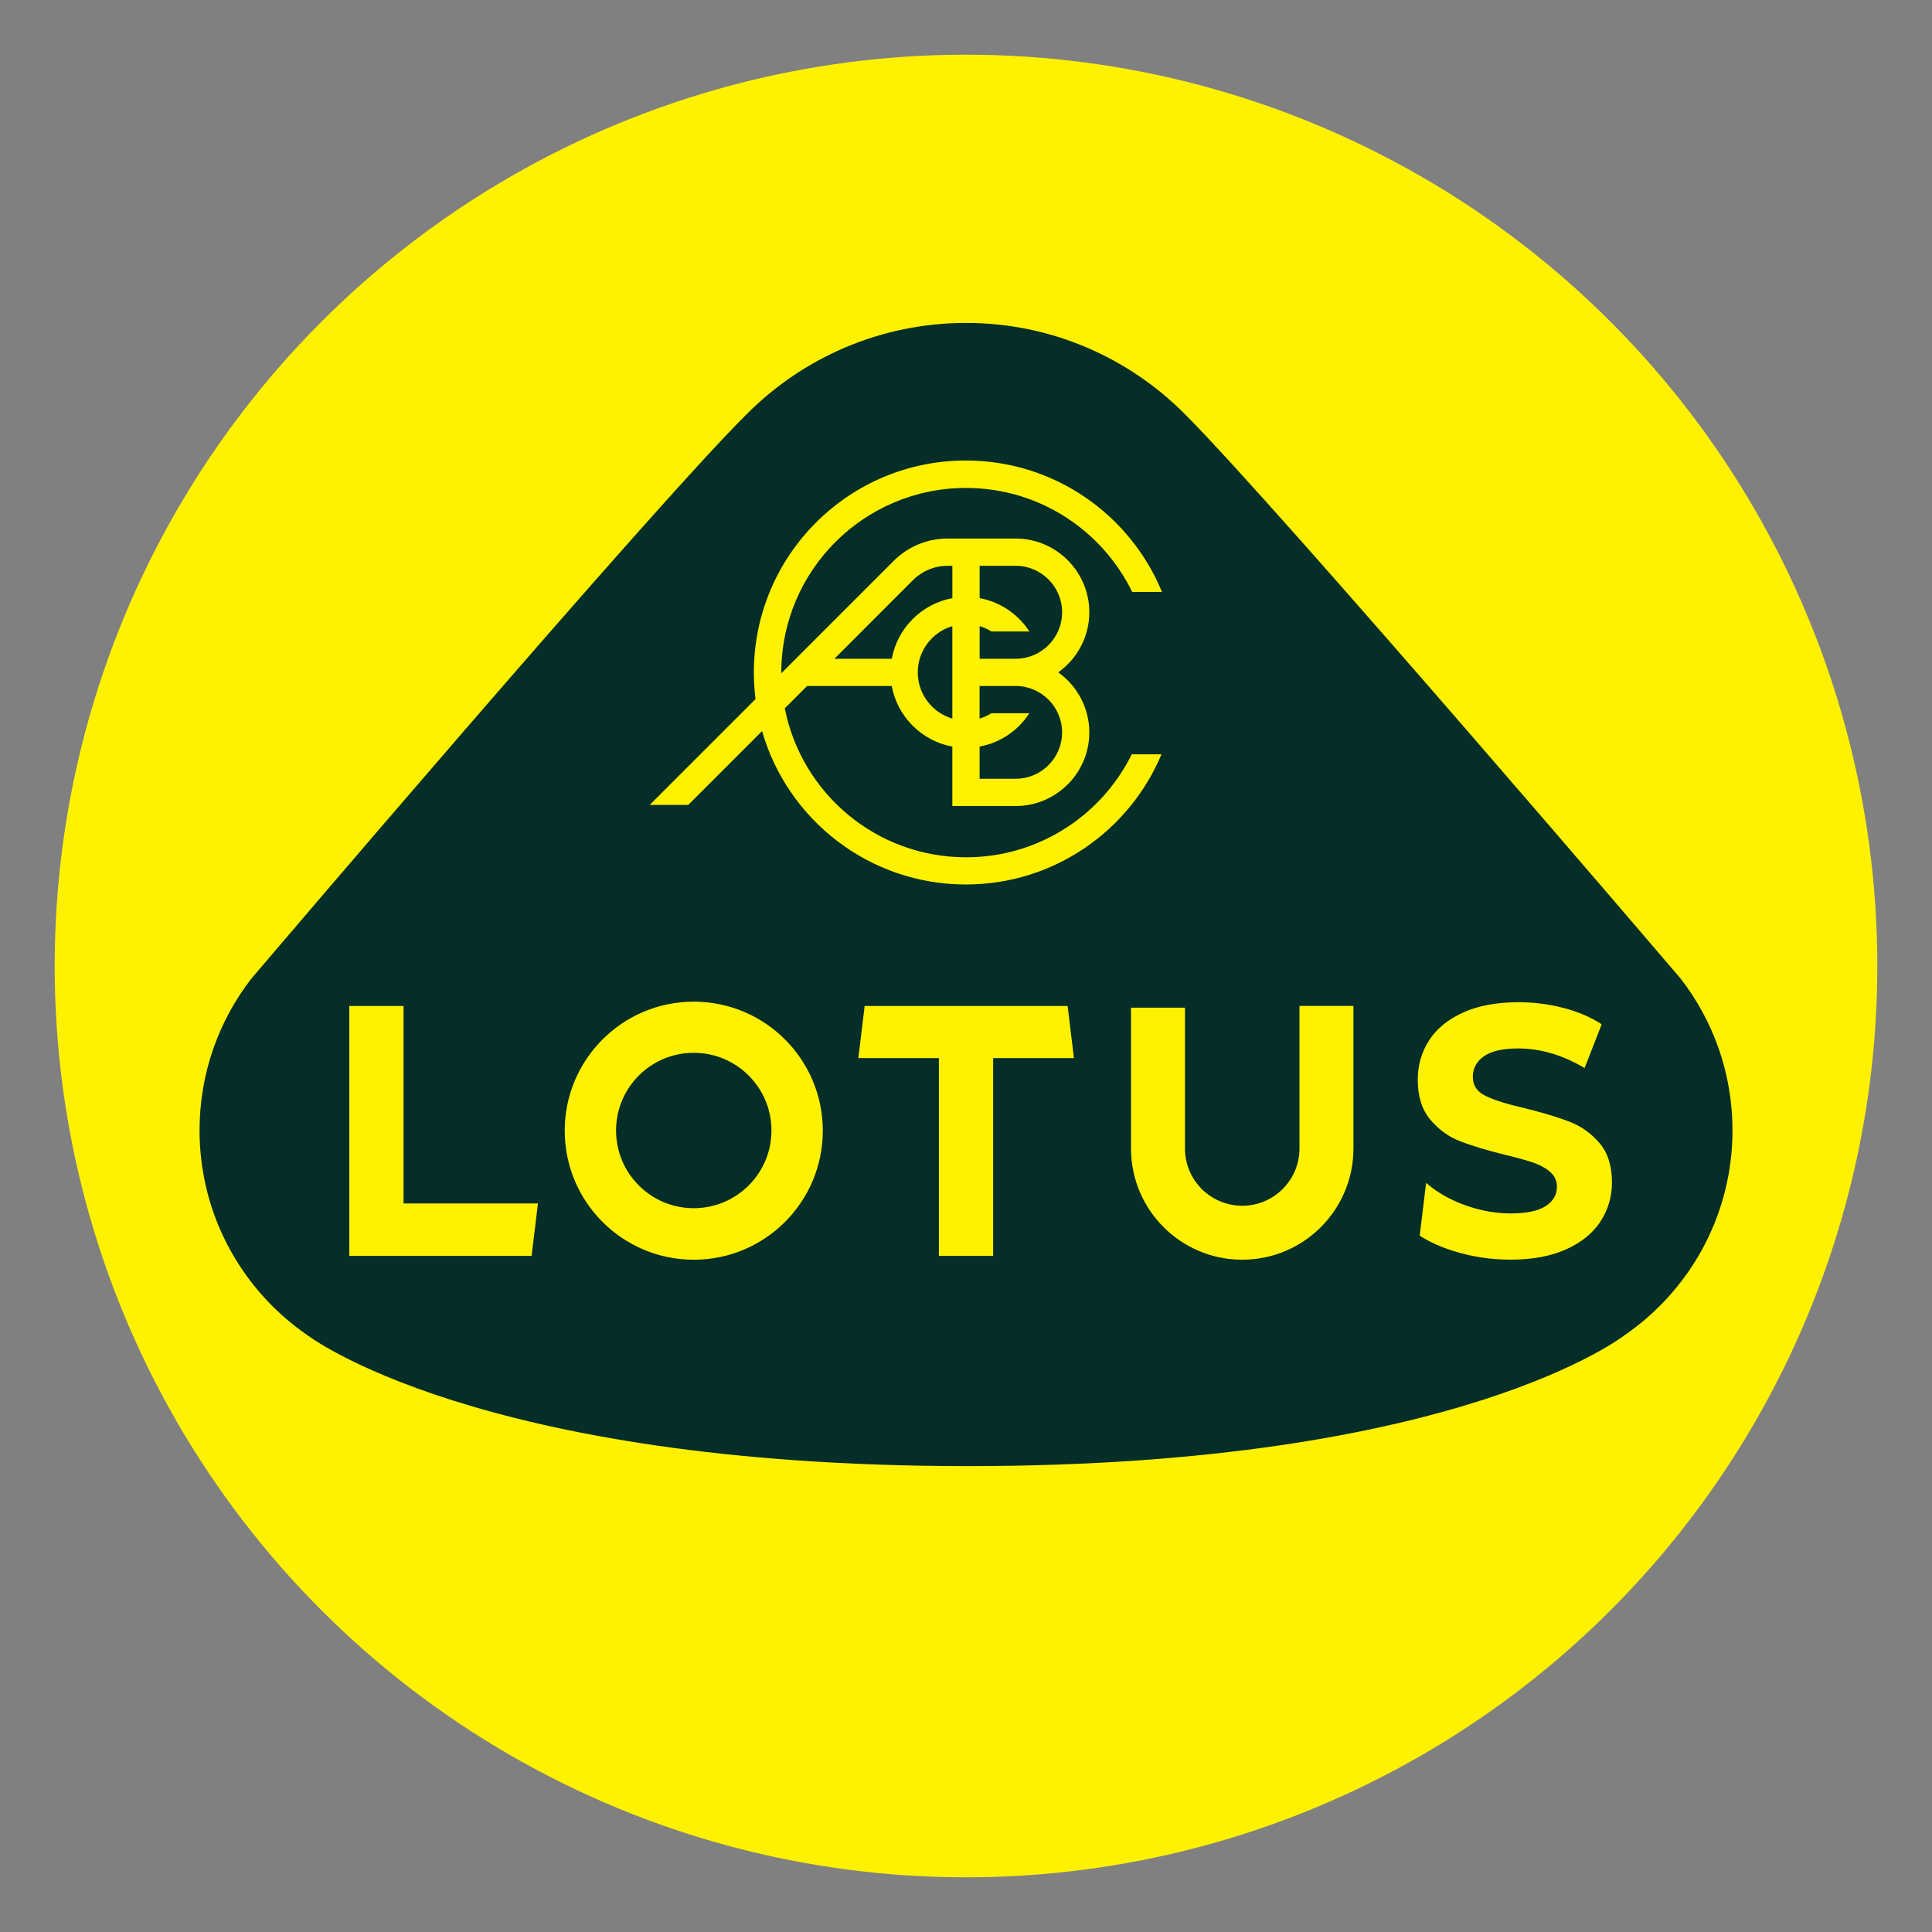<?xml version="1.0" encoding="UTF-8" standalone="no"?>
<!DOCTYPE svg PUBLIC "-//W3C//DTD SVG 1.1//EN" "http://www.w3.org/Graphics/SVG/1.1/DTD/svg11.dtd">
<!-- Created with Inkscape (http://www.inkscape.org/) by Marsupilami -->
<svg
   xmlns:svg="http://www.w3.org/2000/svg"
   xmlns="http://www.w3.org/2000/svg"
   version="1.1"
   id="svg3525"
   width="768"
   height="768"
   viewBox="-22.061 -22.061 779.503 779.503">
  <rect x="-22.061" y="-22.061" width="779.503" height="779.503" fill="#808080" stroke="none"/>
  <defs
     id="defs3527" />
  <g
     id="g3492"
     transform="translate(-1.05,-1.39)">
    <circle
       style="fill:#fff200;fill-opacity:1"
       id="circle3412"
       r="367.69"
       cy="369.08"
       cx="368.74"
       class="st0" />
    <path
       class="st1"
       d="m 80.4,374.18 c -13.11,16.93 -20.9,38.17 -20.9,61.24 0,3.99 0.24,7.92 0.7,11.79 3.43,29.23 19.44,54.62 42.48,70.58 0,0 68.05,53.07 266.81,53.07 198.75,0 265.32,-53.07 265.32,-53.07 22.64,-15.69 38.5,-40.47 42.3,-69.06 0.58,-4.35 0.89,-8.79 0.89,-13.3 0,-23.07 -7.8,-44.31 -20.9,-61.24 0,0 -161.78,-189.47 -200.21,-227.95 0,0 -0.11,-0.11 -0.11,-0.11 l 0,0 c -22.59,-22.55 -53.66,-36.51 -88.02,-36.51 -34.36,0 -65.61,13.96 -88.2,36.51 0,0 -0.03,0.03 -0.1,0.1 C 241.8,184.45 80.4,374.18 80.4,374.18 Z"
       id="path3416"
       style="fill:#062e28;fill-opacity:1" />
    <path
       style="fill:#fff200;fill-opacity:1"
       id="path3420"
       d="m 258.9,383.471 c -28.75,0 -52.061,23.309 -52.061,52.059 0,28.75 23.311,52.061 52.061,52.061 28.75,0 52.061,-23.311 52.061,-52.061 0,-28.75 -23.311,-52.059 -52.061,-52.059 z m 332.811,0.229 c -8.83,0 -16.302,1.39 -22.422,4.16 -6.12,2.78 -10.689,6.53 -13.729,11.26 -3.03,4.73 -4.551,10.022 -4.551,15.852 0,6.7 1.681,12.048 5.041,16.068 3.36,4.02 7.378,6.94 12.068,8.75 4.69,1.82 10.71,3.641 18.07,5.451 4.78,1.15 8.571,2.2 11.381,3.16 2.8,0.96 5.1,2.219 6.9,3.799 1.79,1.58 2.689,3.571 2.689,5.951 0,3.25 -1.521,5.86 -4.551,7.82 -3.03,1.96 -7.73,2.939 -14.07,2.939 -5.7,0 -11.399,-0.951 -17.109,-2.871 -5.7,-1.91 -10.62,-4.45 -14.76,-7.6 l -2.289,-1.85 -2.58,21.291 c 3.92,2.57 8.729,4.719 14.459,6.449 7.13,2.15 14.511,3.23 22.141,3.23 8.83,0 16.32,-1.39 22.49,-4.16 6.16,-2.77 10.779,-6.53 13.859,-11.26 3.08,-4.73 4.619,-9.971 4.619,-15.711 0,-6.68 -1.679,-11.99 -5.029,-15.91 -3.36,-3.92 -7.38,-6.789 -12.07,-8.609 -4.69,-1.82 -10.71,-3.629 -18.07,-5.449 -7.08,-1.63 -12.349,-3.281 -15.799,-4.951 -3.45,-1.67 -5.17,-4.23 -5.17,-7.68 0,-3.44 1.49,-6.22 4.48,-8.32 2.99,-2.1 7.609,-3.16 13.859,-3.16 8.92,0 17.84,2.631 26.76,7.891 l 6.9,-17.65 c -4.41,-2.87 -9.571,-5.07 -15.451,-6.6 -5.89,-1.53 -11.908,-2.291 -18.068,-2.291 z m -88.422,1.5 0,0.012 0,19.029 0,38.471 c 0,12.76 -10.34,23.1 -23.1,23.1 -12.76,0 -23.1,-10.34 -23.1,-23.1 l 0,-38.471 0,-18.34 -21.77,0 0,56.811 c 0,24.78 20.089,44.869 44.869,44.869 24.78,0 44.871,-20.089 44.871,-44.869 l 0,-57.512 -21.771,0 z m -383.369,0.012 0,100.84 73.551,0 2.559,-21.17 -54.219,0 0,-79.67 -21.891,0 z m 207.93,0 -2.549,21.029 32.5,0 0,79.811 21.889,0 0,-79.811 32.6,0 -2.539,-21.029 -81.9,0 z m -68.949,18.889 c 17.31,0 31.35,14.04 31.35,31.35 0,17.31 -14.04,31.352 -31.35,31.352 -17.31,0 -31.35,-14.042 -31.35,-31.352 0,-17.31 14.04,-31.35 31.35,-31.35 z" />
    <path
       class="st0"
       d="m 368.76,325.22 c -36.23,0 -66.41,-25.85 -73.13,-60.11 l 0.04,-0.04 8.96,-8.96 34.16,0 c 2.27,12.39 12.06,22.18 24.44,24.45 l 0,23.98 25.51,0 c 16.41,0 29.75,-13.32 29.75,-29.7 0,-9.99 -4.95,-18.84 -12.54,-24.23 7.58,-5.4 12.54,-14.26 12.54,-24.25 0,-16.41 -13.35,-29.75 -29.75,-29.75 l -27.37,0 c -8.1,0 -15.75,3.11 -21.61,8.82 l -45.54,45.54 c 0,-0.08 0,-0.17 0,-0.25 0,-41.16 33.36,-74.52 74.52,-74.52 29.48,0 54.96,17.12 67.04,41.95 l 12.03,0 c -12.79,-31.12 -43.41,-53.02 -79.13,-53.02 -47.24,0 -85.53,38.29 -85.53,85.53 0,3.63 0.23,7.21 0.67,10.73 l -42.68,42.68 15.55,0 29.77,-29.77 c 10.26,35.74 43.18,61.89 82.22,61.89 35.54,0 66.01,-21.67 78.93,-52.52 l -12,0 c -12.15,24.6 -37.52,41.55 -66.85,41.55 z m -19.48,-74.61 c 0,-8.82 5.9,-16.27 13.95,-18.65 l 0,37.3 c -8.05,-2.38 -13.95,-9.84 -13.95,-18.65 z m 58.23,24.23 c 0,10.31 -8.41,18.7 -18.76,18.7 l -14.52,0 0,-12.99 c 8.4,-1.54 15.6,-6.53 20.08,-13.45 l -15.31,0 c -1.47,0.92 -3.07,1.66 -4.78,2.16 l 0,-13.16 14.52,0 c 10.35,0 18.77,8.41 18.77,18.74 z m -33.28,-42.89 c 1.7,0.51 3.3,1.24 4.78,2.16 l 15.31,0 c -4.48,-6.92 -11.68,-11.91 -20.08,-13.45 l 0,-13.06 14.52,0 c 10.34,0 18.76,8.41 18.76,18.76 0,10.34 -8.41,18.76 -18.76,18.76 l -14.52,0 0,-13.17 z M 347.5,213.24 c 3.74,-3.64 8.66,-5.64 13.88,-5.64 l 1.86,0 0,13.07 c -12.39,2.27 -22.17,12.06 -24.44,24.45 l -23.16,0 31.86,-31.88 z"
       id="path3436"
       style="fill:#fff200;fill-opacity:1" />
  </g>
</svg>
<!-- version: 20171223, original size: 735.38 735.38, border: 3% -->
